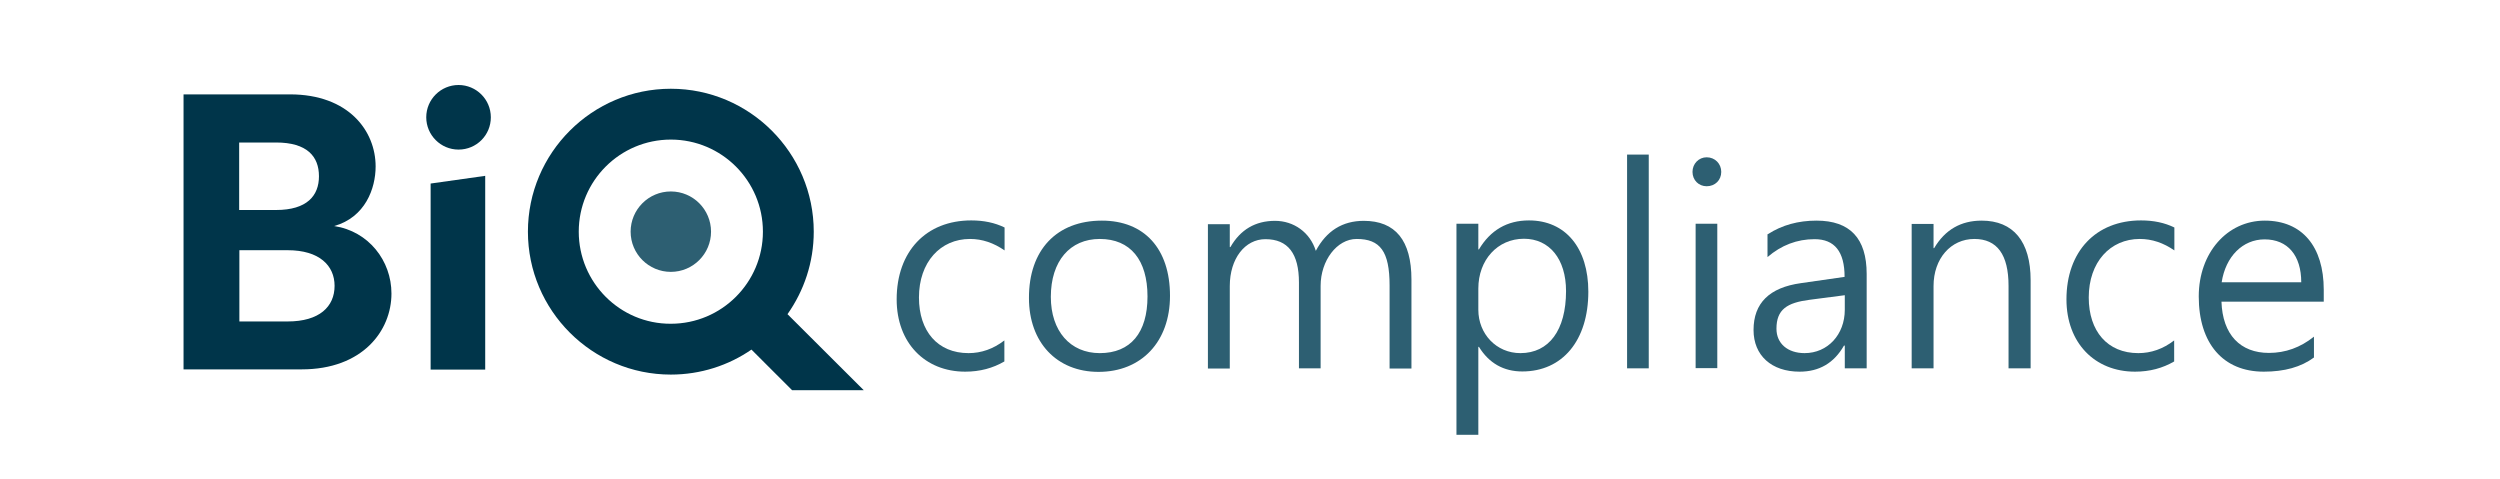 <?xml version="1.0" encoding="utf-8"?>
<!-- Generator: Adobe Illustrator 27.0.1, SVG Export Plug-In . SVG Version: 6.00 Build 0)  -->
<svg version="1.0" id="Lag_1" xmlns="http://www.w3.org/2000/svg" xmlns:xlink="http://www.w3.org/1999/xlink" x="0px" y="0px"
	 viewBox="0 0 1200 230" style="enable-background:new 0 0 1200 230;" xml:space="preserve">
<style type="text/css">
	.st0{fill:#2D5F72;}
	.st1{fill:#00354A;}
</style>
<g>
	<g>
		<g>
			<path class="st0" d="M482.1,173.5c-5.5,3.2-11.7,4.9-18.8,4.9c-19.3,0-32.9-13.8-32.9-34.7c0-23,14.1-37.9,35.8-37.9
				c6,0,11.3,1.1,16,3.4v11c-5.2-3.6-10.7-5.5-16.6-5.5c-14.2,0-24.5,11.1-24.5,28.1c0,16.2,9,26.7,23.8,26.7c6.1,0,11.9-2,17.2-6.1
				V173.5z"/>
			<path class="st0" d="M528.9,105.9c20.3,0,32.7,13.4,32.7,36.1c0,22-13.7,36.5-34.3,36.5c-20.1,0-33.4-14.2-33.4-35.4
				C493.8,120,507.2,105.9,528.9,105.9z M527.9,169.5c14.8,0,22.9-9.8,22.9-27.2c0-17.5-8.2-27.6-22.9-27.6
				c-14.3,0-23.5,10.6-23.5,27.8C504.4,158.9,513.7,169.5,527.9,169.5z"/>
			<path class="st0" d="M667,176.8V137c0-16.3-4.5-22.3-15.8-22.3c-9.5,0-17.3,10.4-17.3,22.5v39.6h-10.4v-41.2
				c0-13.9-5.3-20.8-16.1-20.8c-9.8,0-17.1,9.3-17.1,22.5v39.6h-10.5v-69.3h10.5v11h0.3c4.8-8.4,12-12.6,21.4-12.6
				c9,0,16.8,5.5,19.6,14.4c5.1-9.6,12.8-14.4,23-14.4c15.2,0,22.9,9.4,22.9,28.2v42.7H667z"/>
			<path class="st0" d="M709.6,208.7h-10.5V107.4h10.5v12.3h0.3c5.5-9.2,13.5-13.9,24-13.9c17.6,0,28.5,13.3,28.5,34.2
				c0,23.4-12.4,38.3-31.7,38.3c-9,0-16-4-20.8-11.8h-0.3V208.7z M709.6,148.7c0,11.5,8.6,20.8,20.2,20.8c13.7,0,21.9-11,21.9-29.8
				c0-15.4-8-25.1-20.2-25.1c-12.7,0-21.9,10.2-21.9,23.9V148.7z"/>
			<path class="st0" d="M781,74.2h10.4v102.6H781V74.2z"/>
			<path class="st0" d="M819.2,75.5c4,0,7,3.1,7,7c0,4-3,6.9-7,6.9c-3.8,0-6.8-2.9-6.8-6.9C812.4,78.6,815.4,75.5,819.2,75.5z
				 M813.9,107.4h10.4v69.3h-10.4V107.4z"/>
			<path class="st0" d="M848.6,112.4c6.8-4.4,14.6-6.5,23.3-6.5c16.1,0,24.1,8.5,24.1,25.6v45.3h-10.5v-10.9h-0.4
				c-4.8,8.4-11.9,12.5-21.3,12.5c-13.5,0-22.1-7.8-22.1-20c0-12.9,7.6-20.4,22.8-22.5l20.9-3c0-12.1-4.8-18.1-14.4-18.1
				c-8.4,0-16,2.9-22.6,8.6V112.4z M868.6,143.9c-10.8,1.4-15.9,4.6-15.9,13.9c0,7.1,5.4,11.7,13.5,11.7c11.1,0,19.3-8.9,19.3-20.8
				v-7L868.6,143.9z"/>
			<path class="st0" d="M964.1,176.8v-39.6c0-15-5.5-22.5-16.4-22.5c-11.3,0-19.6,9.4-19.6,22.6v39.5h-10.5v-69.3h10.5v11.6h0.3
				c5.2-8.8,12.8-13.2,22.8-13.2c15.2,0,23.5,10,23.5,28.6v42.3H964.1z"/>
			<path class="st0" d="M1043.6,173.5c-5.5,3.2-11.7,4.9-18.8,4.9c-19.3,0-32.9-13.8-32.9-34.7c0-23,14.1-37.9,35.8-37.9
				c6,0,11.3,1.1,16,3.4v11c-5.2-3.6-10.7-5.5-16.6-5.5c-14.2,0-24.5,11.1-24.5,28.1c0,16.2,9,26.7,23.8,26.7c6.1,0,11.9-2,17.2-6.1
				V173.5z"/>
			<path class="st0" d="M1066.3,144.7c0.5,16,9.1,24.7,22.8,24.7c7.9,0,15.1-2.6,21.6-7.8v10c-6.2,4.6-14.2,6.8-24.1,6.8
				c-19.5,0-31.2-13.5-31.2-36.1c0-21,13.7-36.4,31.7-36.4c17.9,0,28.3,12.4,28.3,33.2v5.7H1066.3z M1104.6,135.5
				c0-12.9-6.5-20.6-17.6-20.6c-10.5,0-18.7,8.2-20.6,20.6H1104.6z"/>
		</g>
	</g>
	<g>
		<g>
			<path class="st1" d="M220.1,40.8c-8.5,0-15.5,6.9-15.5,15.5c0,8.5,6.9,15.5,15.5,15.5s15.5-6.9,15.5-15.5
				C235.6,47.7,228.6,40.8,220.1,40.8z"/>
			<g>
				<path class="st1" d="M187.9,140.9c0,17.9-13.9,36.4-43.1,36.4H88.1v-132h51.1c28.1,0,41.1,17.5,41.1,34.6
					c0,10.6-5,24.4-19.9,28.6C176.9,111,187.9,125.1,187.9,140.9z M132.5,68.4h-17.7v32.4h17.7c14.9,0,20.6-6.9,20.6-16.2
					C153.1,75.1,147.4,68.4,132.5,68.4z M160.6,137.2c0-9.7-7.3-17.1-22.5-17.1h-23.2v34.2h23.2
					C153.3,154.3,160.6,147.2,160.6,137.2z"/>
				<path class="st1" d="M206.7,88.1l26.2-3.7v93h-26.2V88.1z"/>
			</g>
			<path class="st0" d="M322,91.9c-10.7,0-19.3,8.7-19.3,19.3c0,10.7,8.7,19.3,19.3,19.3c10.7,0,19.3-8.7,19.3-19.3
				C341.3,100.6,332.7,91.9,322,91.9z"/>
		</g>
		<path class="st1" d="M414.6,187.3L378,150.8c7.9-11.2,12.6-24.8,12.6-39.6c0-37.8-30.8-68.6-68.6-68.6
			c-37.8,0-68.6,30.8-68.6,68.6c0,37.8,30.8,68.6,68.6,68.6c14.3,0,27.7-4.4,38.7-12l19.5,19.5H414.6z M277.8,111.2
			c0-24.4,19.8-44.2,44.2-44.2c24.4,0,44.2,19.8,44.2,44.2c0,24.4-19.8,44.2-44.2,44.2C297.6,155.5,277.8,135.6,277.8,111.2z"/>
	</g>
</g>
</svg>
